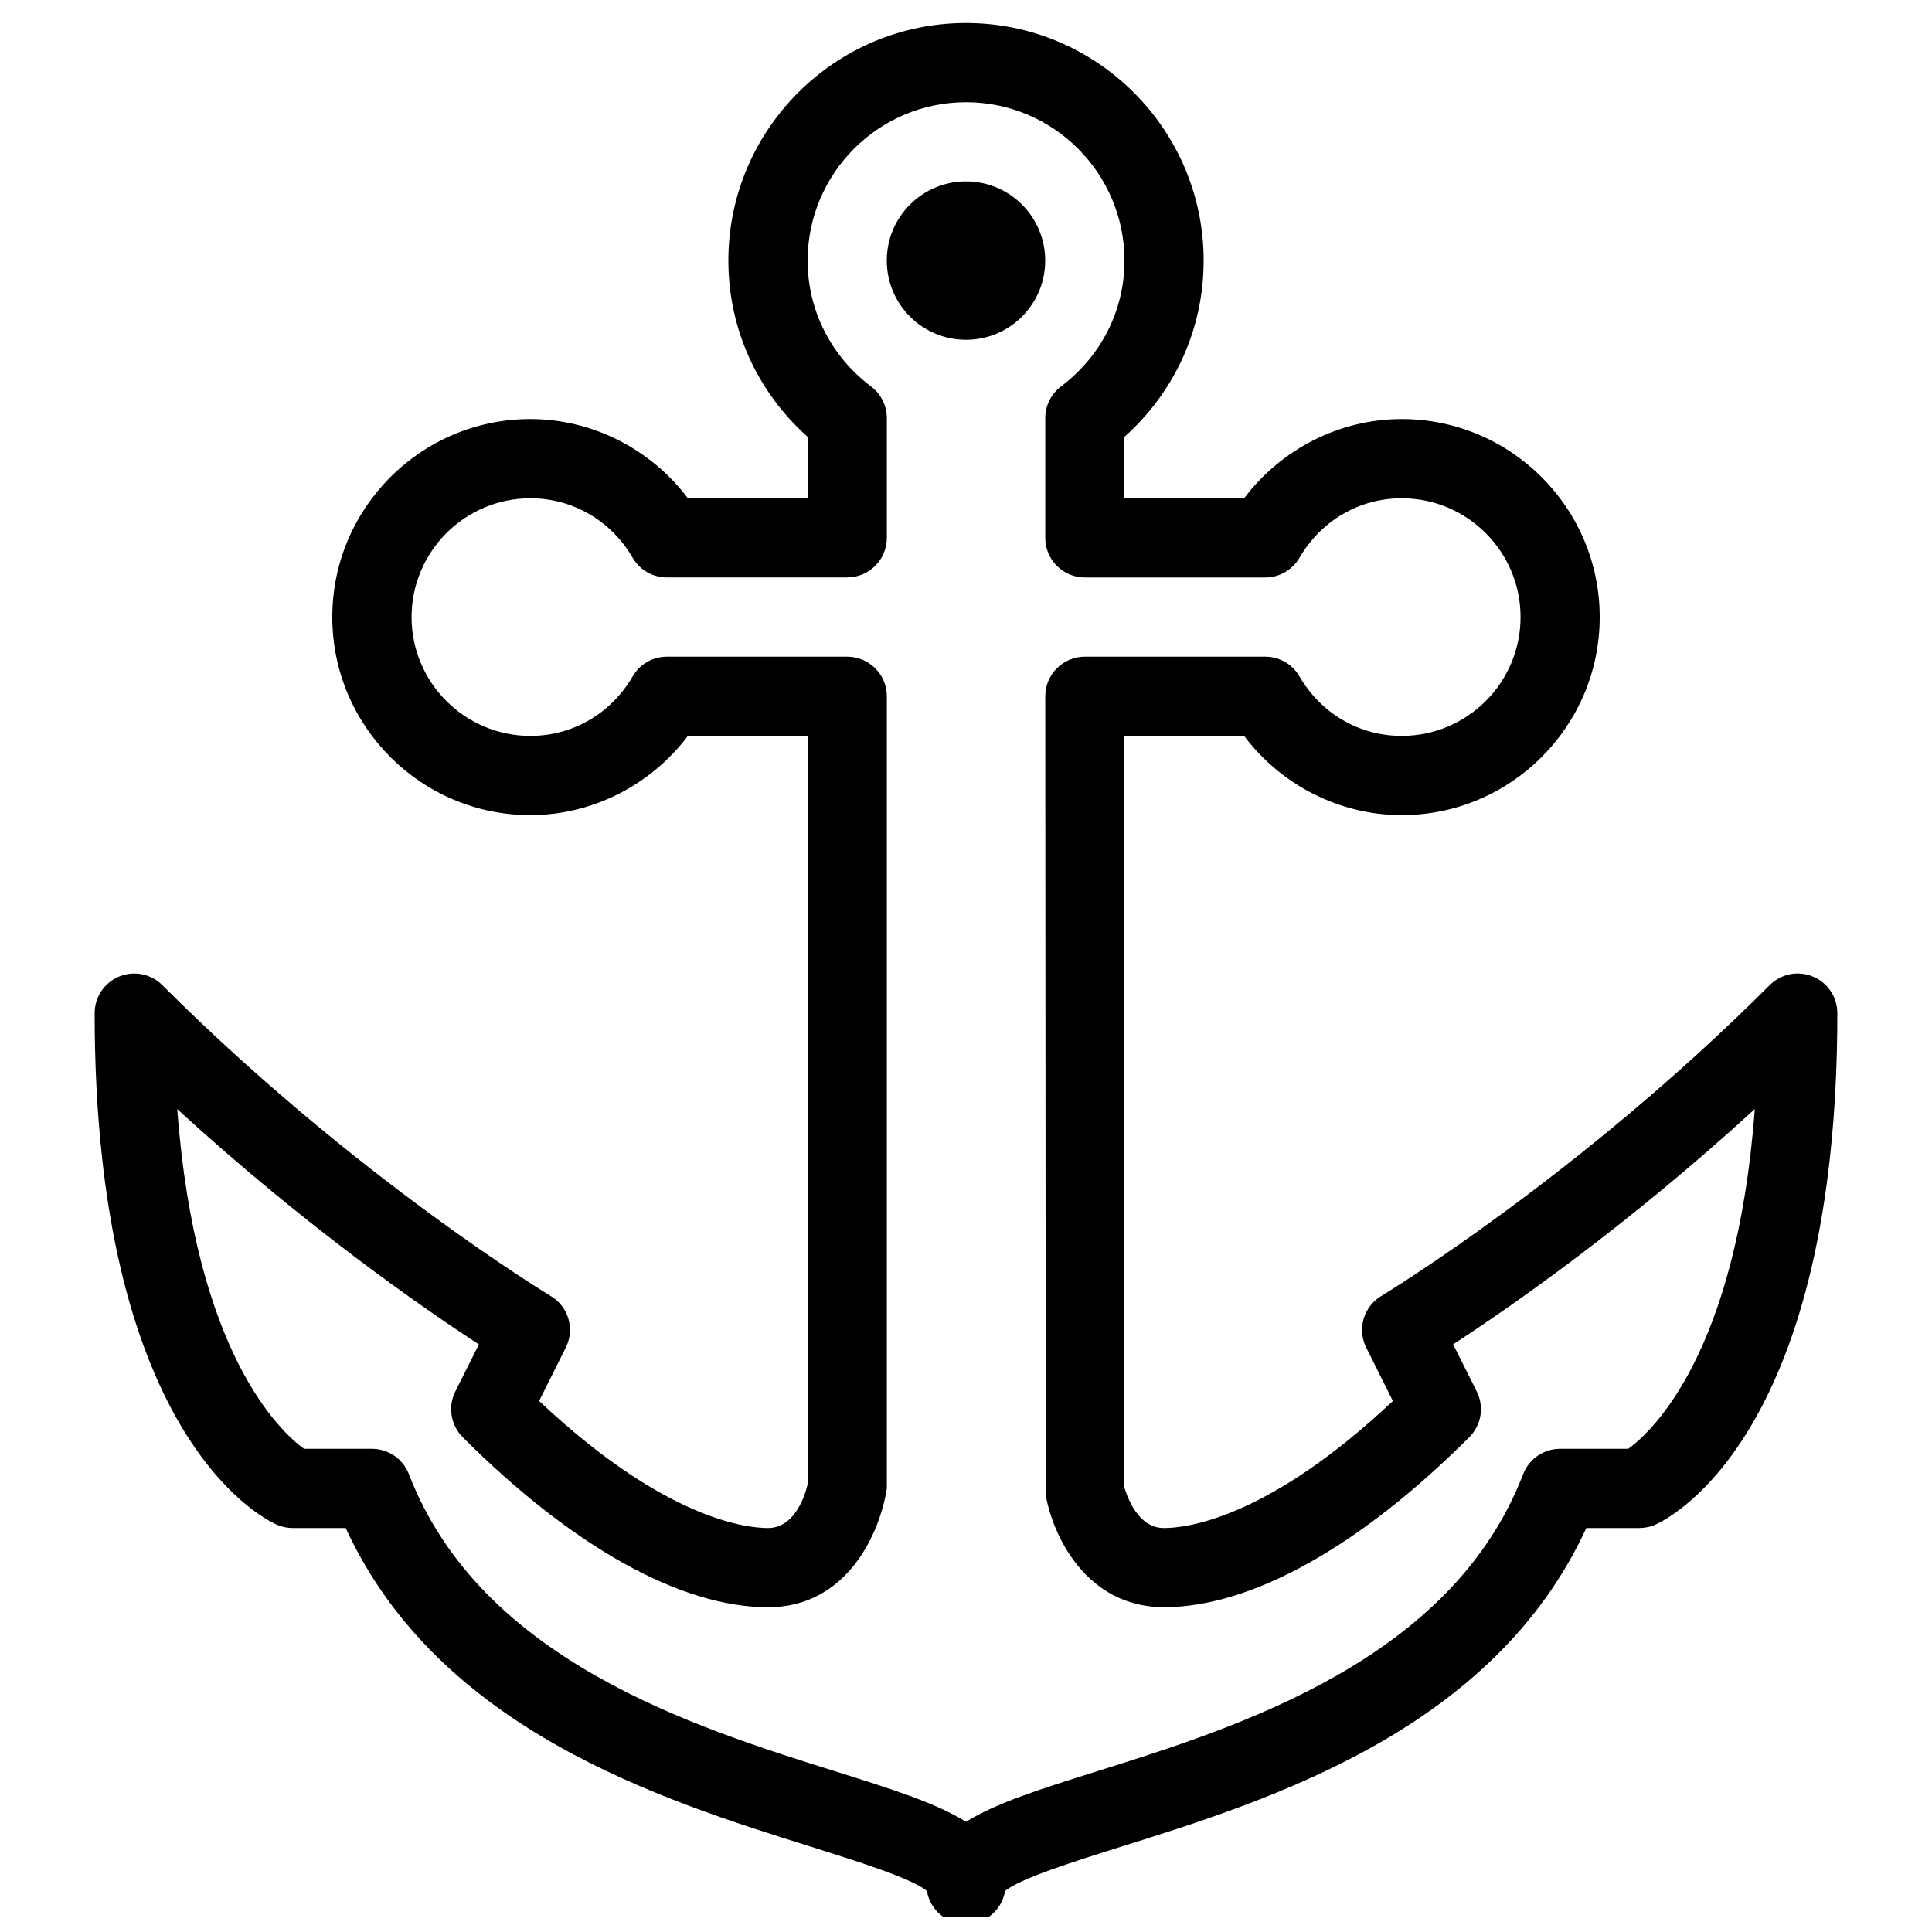<?xml version="1.0" encoding="UTF-8"?>
<!-- Uploaded to: ICON Repo, www.svgrepo.com, Generator: ICON Repo Mixer Tools -->
<svg width="800px" height="800px" version="1.1" viewBox="144 144 512 512" xmlns="http://www.w3.org/2000/svg">
 <defs>
  <clipPath id="a">
   <path d="m169 150h462v501.9h-462z"/>
  </clipPath>
 </defs>
 <g clip-path="url(#a)">
  <path d="m400 653.9c-5.207 0-9.531-3.801-10.348-8.754-3.82-3.297-18.66-7.934-30.691-11.734-39.633-12.426-98.703-30.965-123.35-84.473h-14.047c-1.512 0-3-0.336-4.367-0.945-4.91-2.266-48.113-25.254-48.113-135.5 0-4.242 2.562-8.082 6.488-9.699 3.926-1.637 8.438-0.715 11.441 2.266 50.988 50.969 102.42 82.078 102.93 82.395 4.723 2.812 6.465 8.773 3.988 13.688l-7.055 14.129c33.043 31.133 54.602 33.672 60.645 33.672 8.312 0 10.559-11.797 10.664-12.301l-0.168-197.62h-31.719c-9.867 13.078-25.359 20.992-41.754 20.992-28.949 0-52.48-23.555-52.48-52.48 0-28.926 23.531-52.48 52.48-52.48 16.395 0 31.906 7.914 41.754 20.992h31.719v-16.289c-13.414-11.984-20.992-28.738-20.992-46.688 0-34.723 28.254-62.977 62.977-62.977s62.977 28.254 62.977 62.977c0 17.969-7.578 34.723-20.992 46.707v16.27h31.719c9.867-13.078 25.359-20.992 41.754-20.992 28.949 0 52.48 23.555 52.48 52.48 0 28.926-23.531 52.48-52.48 52.48-16.395 0-31.906-7.914-41.754-20.992h-31.719v199.34-0.02c0.188 0 2.625 10.602 10.496 10.602 6.047 0 27.582-2.539 60.645-33.672l-7.055-14.129c-2.457-4.891-0.715-10.875 3.969-13.688 0.523-0.316 52.082-31.508 102.95-82.395 3.023-3 7.535-3.926 11.441-2.266 3.926 1.617 6.484 5.438 6.484 9.699 0 110.27-43.203 133.24-48.113 135.5-1.363 0.629-2.856 0.945-4.367 0.945h-14.043c-24.645 53.508-83.715 72.043-123.35 84.473-12.027 3.777-26.871 8.438-30.691 11.734-0.82 4.953-5.144 8.754-10.348 8.754zm-175.45-125.95h18.012c4.344 0 8.25 2.664 9.805 6.719 18.977 49.27 75.488 66.984 112.88 78.719 14.777 4.641 26.828 8.418 34.762 13.414 7.934-4.996 19.984-8.773 34.762-13.414 37.387-11.734 93.898-29.43 112.88-78.719 1.555-4.051 5.457-6.719 9.805-6.719h18.055c5.984-4.344 28.719-24.961 33.523-90.035-34.219 31.363-65.539 52.984-79.938 62.348l6.254 12.492c2.035 4.031 1.238 8.922-1.973 12.113-29.074 29.055-57.793 45.051-80.902 45.051-20.867 0-29.621-19.461-31.34-29.746l-0.129-211.65c0-5.793 4.703-10.496 10.496-10.496h47.801c3.738 0 7.199 1.996 9.07 5.227 5.75 9.887 15.891 15.766 27.102 15.766 17.359 0 31.488-14.129 31.488-31.488s-14.129-31.488-31.488-31.488c-11.211 0-21.348 5.898-27.102 15.766-1.875 3.234-5.336 5.227-9.074 5.227h-47.797c-5.793 0-10.496-4.703-10.496-10.496v-31.738c0-3.297 1.531-6.383 4.156-8.375 10.703-8.082 16.836-20.238 16.836-33.359 0-23.152-18.828-41.984-41.984-41.984-23.152 0-41.984 18.828-41.984 41.984 0 13.121 6.129 25.297 16.836 33.379 2.621 1.973 4.156 5.082 4.156 8.355v31.719c0 5.793-4.703 10.496-10.496 10.496h-47.801c-3.734 0.02-7.199-1.973-9.066-5.207-5.754-9.887-15.895-15.766-27.102-15.766-17.359 0-31.488 14.129-31.488 31.488s14.129 31.488 31.488 31.488c11.211 0 21.348-5.898 27.102-15.766 1.867-3.254 5.332-5.227 9.066-5.227h47.801c5.793 0 10.496 4.703 10.496 10.496v209.92c-1.867 12.027-10.621 31.488-31.488 31.488-23.113 0-51.828-15.996-80.902-45.051-3.191-3.191-3.988-8.082-1.973-12.113l6.254-12.492c-14.402-9.363-45.723-31.004-79.938-62.348 4.805 64.703 27.332 85.465 33.586 90.02z"/>
 </g>
 <path d="m420.99 213.06c0 11.594-9.398 20.992-20.992 20.992s-20.992-9.398-20.992-20.992 9.398-20.992 20.992-20.992 20.992 9.398 20.992 20.992"/>
</svg>